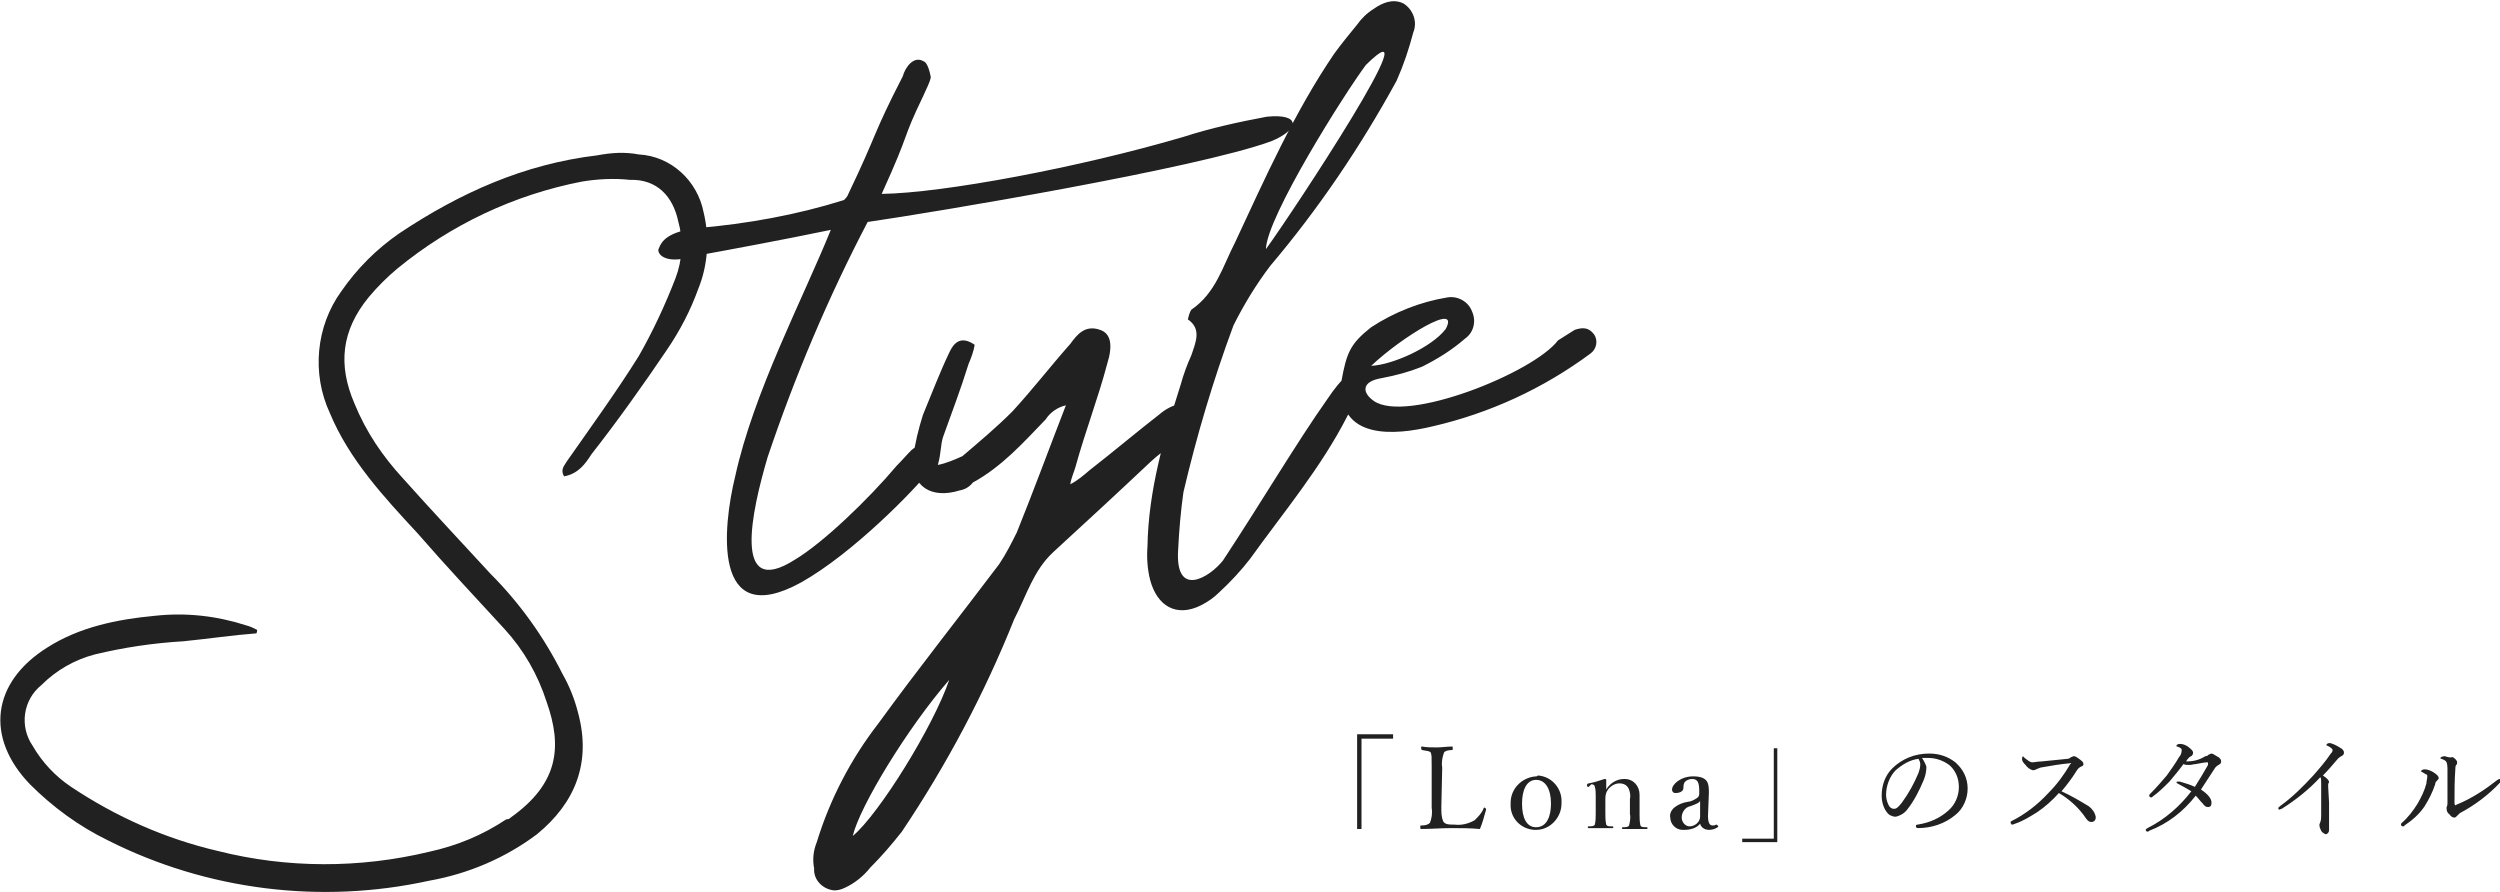 <?xml version="1.0" encoding="utf-8"?>
<!-- Generator: Adobe Illustrator 27.2.0, SVG Export Plug-In . SVG Version: 6.00 Build 0)  -->
<svg version="1.1" id="レイヤー_1" xmlns="http://www.w3.org/2000/svg" xmlns:xlink="http://www.w3.org/1999/xlink" x="0px"
	 y="0px" viewBox="0 0 285 101.7" style="enable-background:new 0 0 285 101.7;" xml:space="preserve">
<style type="text/css">
	.st0{fill:#212121;}
</style>
<g transform="translate(-88.788 -3142.695)">
	<path class="st0" d="M118,3214.9c0.1-0.1,0.1-0.3,0.1-0.4c-0.4-0.2-0.8-0.4-1.2-0.5c-3.4-1.1-6.9-1.5-10.5-1.1
		c-4.3,0.4-8.6,1.3-12.2,3.6c-6.4,4-7.1,10.3-2,15.6c2.6,2.6,5.6,4.8,8.9,6.4c11.3,5.7,24.3,7.3,36.6,4.6c4.5-0.8,8.7-2.6,12.3-5.3
		c4.4-3.6,6.2-8.2,4.7-13.8c-0.4-1.6-1-3.1-1.8-4.5c-2.1-4.2-4.9-8.1-8.2-11.4c-3.4-3.7-6.7-7.2-10-10.9c-2.3-2.5-4.2-5.3-5.5-8.5
		c-1.9-4.4-1.5-8.3,1.6-12.1c1-1.2,2.1-2.3,3.3-3.3c6.1-5,13.3-8.4,21-9.9c1.8-0.3,3.7-0.4,5.5-0.2c3.1-0.1,4.9,1.9,5.5,4.7
		c0.6,2.1,0.5,4.4-0.3,6.5c-1.2,3.1-2.6,6.1-4.2,8.9c-2.5,4-5.4,8-8.2,12c-0.2,0.4-0.8,0.9-0.3,1.7c1.6-0.3,2.4-1.4,3.1-2.5
		c2.9-3.7,5.9-7.9,8.6-11.9c1.5-2.2,2.7-4.5,3.6-7c1.1-2.7,1.3-5.8,0.6-8.7c-0.7-3.6-3.7-6.4-7.4-6.6c-1.6-0.3-3.1-0.2-4.7,0.1
		c-8.4,1-15.7,4.3-22.6,8.9c-2.6,1.8-4.8,4-6.6,6.6c-2.9,4-3.4,9.4-1.3,13.9c2.2,5.3,6.2,9.6,10,13.7c3.3,3.8,6.6,7.3,9.9,10.9
		c2.2,2.4,3.8,5.2,4.8,8.3c1.8,5.1,1.4,9.3-4.1,13.2c-0.1,0.1-0.2,0.2-0.5,0.2c-2.7,1.8-5.6,3-8.8,3.7c-7.9,1.9-16.2,1.9-24.1-0.1
		c-6-1.4-11.6-3.9-16.7-7.3c-1.8-1.2-3.3-2.8-4.4-4.7c-1.5-2.2-1.1-5.2,1-6.9c1.7-1.7,3.8-2.9,6.1-3.5c3.3-0.8,6.7-1.3,10.1-1.5
		C112.7,3215.5,115.3,3215.1,118,3214.9z M167.9,3171.9c4.4-0.8,10.3-1.9,15.6-3c-3.2,7.9-8.8,18.5-10.9,28.1
		c-1.4,5.7-2.7,17.7,7.5,12.1c5.9-3.3,13-10.6,14.7-12.8c0.7-0.9,1-1.9,0.3-2.8c-0.9-0.8-1.5-0.2-2.4,0.5c-0.6,0.6-1.1,1.2-1.7,1.8
		c-3.2,3.8-8.4,8.8-11.6,10.7c-7.2,4.6-4.9-5.6-3.1-11.7c3.1-9.2,6.9-18.2,11.4-26.8c7.6-1.1,37.5-6.1,46-9.2
		c3.2-1.3,3.5-3.2-0.5-2.8c-3.2,0.6-6.4,1.3-9.5,2.3c-11.9,3.5-27.4,6.4-34.4,6.5c3.5-7.7,2.1-5.7,4.8-11.3c0.2-0.5,0.7-1.4,0.8-2
		c-0.1-0.6-0.4-1.7-0.8-1.8c-1.1-0.7-2.1,0.6-2.4,1.7c-3.5,6.8-2.8,6.3-6.2,13.4c-0.1,0.3-0.3,0.5-0.5,0.7c-5.4,1.7-11,2.7-16.7,3.2
		c-3.4,0.4-4.1,1.5-4.4,2.3C163.6,3171.4,164.3,3173,167.9,3171.9z M210.8,3197.9c0.1-0.7,0.4-1.3,0.6-2c1.1-4,2.6-7.9,3.6-11.7
		c0.7-2.2,0.4-3.5-0.8-3.9c-1.7-0.6-2.6,0.5-3.4,1.6c-2.3,2.6-4.3,5.2-6.6,7.7c-1.8,1.8-3.7,3.4-5.7,5.1c-0.9,0.4-1.8,0.8-2.8,1
		c0.4-1.4,0.3-2.3,0.6-3.2c1-2.8,2-5.4,2.9-8.3c0.3-0.7,0.6-1.5,0.7-2.2c-1.6-1.1-2.4-0.2-2.9,0.9c-1.1,2.3-2,4.7-3,7.1
		c-0.5,1.6-0.9,3.2-1.1,4.8c-0.3,3.4,2.1,4.8,5.3,3.8c0.6-0.1,1.1-0.4,1.5-0.9c3.3-1.8,5.8-4.6,8.3-7.2c0.5-0.8,1.4-1.4,2.3-1.6
		c-1.9,4.9-3.7,9.8-5.6,14.5c-0.6,1.2-1.2,2.4-2,3.6c-4.6,6.1-9.3,12-13.8,18.2c-3.1,4-5.5,8.6-7,13.5c-0.4,1-0.5,2-0.3,3
		c-0.1,1.3,1,2.4,2.3,2.5c0.4,0,0.8-0.1,1.2-0.3c1.1-0.5,2.1-1.3,2.9-2.3c1.3-1.3,2.5-2.7,3.6-4.1c5.1-7.6,9.4-15.7,12.8-24.2
		c1.4-2.7,2.2-5.6,4.5-7.7c3.7-3.4,7.5-6.9,11.1-10.3c1.5-1.4,3.3-2.4,4.7-3.7c0.9-0.8,1.2-1.5,0.6-2.2c-0.5-0.4-1.2-0.7-1.9-0.7
		c-0.9,0.2-1.7,0.6-2.4,1.2c-2.7,2.1-5.3,4.3-8,6.4C212.3,3196.9,211.6,3197.5,210.8,3197.9L210.8,3197.9z M197,3220.2
		c-1.8,5.3-8,15.3-11,17.8C186.8,3234.6,192.3,3225.6,197,3220.2z M228.2,3206.6c-1.5,1.9-5.5,4.4-5.1-1.3c0.1-2.1,0.3-4.4,0.6-6.5
		c1.5-6.4,3.4-12.8,5.7-19c1.2-2.4,2.6-4.7,4.2-6.8c5.5-6.5,10.3-13.6,14.4-21.1c0.8-1.8,1.4-3.6,1.9-5.5c0.5-1.2,0-2.6-1.1-3.3
		c-1.2-0.6-2.4-0.1-3.4,0.6c-0.8,0.5-1.4,1.1-1.9,1.8c-0.9,1.1-1.8,2.2-2.6,3.3c-4.5,6.6-7.9,14.2-11.3,21.5c-1.4,2.7-2.2,5.8-5,7.7
		c-0.2,0.3-0.3,0.7-0.4,1.1c1.6,1.1,0.9,2.6,0.4,4.1c-0.5,1.1-0.9,2.2-1.2,3.3c-1.9,6-3.7,12.1-3.8,18.5c-0.1,1.3,0,2.6,0.3,3.8
		c0.8,3,3,4.3,5.8,2.9c0.8-0.4,1.5-0.9,2.1-1.5c1.3-1.2,2.5-2.5,3.5-3.8c3.8-5.3,8.1-10.4,11.1-16.3c3.1-6.1,1.1-7-2.3-1.9
		C236.7,3193,232.3,3200.4,228.2,3206.6z M244.5,3150.1c7.8-7.7-8.2,16.6-11.4,21C233.2,3167.4,242.1,3153.3,244.5,3150.1z
		 M266.4,3181.5c-2.8,3.7-17.3,9.5-21,6.9c-1.3-0.9-1.5-2.2,0.9-2.6c1.6-0.3,3.1-0.7,4.6-1.3c1.8-0.9,3.4-1.9,4.9-3.2
		c1-0.7,1.3-2,0.8-3.1c-0.4-1.1-1.6-1.8-2.8-1.6c-3.1,0.5-6.1,1.7-8.7,3.4c-2.4,1.9-2.8,2.9-3.4,6.2c-0.5,6.8,6.2,6.1,10.4,5.1
		c6.5-1.5,12.6-4.3,18-8.3c0.7-0.5,0.9-1.5,0.4-2.2c-0.6-0.8-1.3-0.8-2.2-0.5C267.7,3180.7,267,3181.1,266.4,3181.5L266.4,3181.5z
		 M253.6,3180.2c-1.6,2.1-6.1,4.1-8.5,4.2C248.6,3181.1,255.3,3177,253.6,3180.2z"/>
	<path class="st0" d="M247.6,3226.4h-4.1v10.8h0.5v-10.3h3.6V3226.4z M253.2,3230.2c-0.1-0.6,0-1.1,0.2-1.7c0.1-0.2,0.5-0.3,0.9-0.3
		c0.1,0,0.1,0,0.1-0.2c0-0.2,0-0.2-0.1-0.2c-0.5,0-1.2,0.1-1.7,0.1c-0.5,0-1.2,0-1.7-0.1c-0.1,0-0.1,0-0.1,0.2c0,0.1,0,0.1,0.1,0.2
		c0.5,0.1,0.9,0.1,1,0.3c0.1,0.3,0.1,0.4,0.1,1.7v4.6c0.1,0.6,0,1.2-0.2,1.7c-0.2,0.2-0.5,0.3-1,0.3c-0.1,0-0.1,0-0.1,0.2
		c0,0.1,0,0.2,0.1,0.2c1.1,0,2.3-0.1,3.4-0.1c1.1,0,2.2,0,3.3,0.1c0.3-0.7,0.5-1.5,0.7-2.2c0-0.1,0-0.1-0.1-0.2s-0.2,0-0.2,0.1
		c-0.2,0.5-0.6,0.9-1,1.3c-0.7,0.4-1.5,0.6-2.3,0.5c-0.6,0-1.1,0-1.3-0.4c-0.2-0.5-0.2-1-0.2-1.6L253.2,3230.2z M263.9,3231.2
		c-1.6,0.1-2.9,1.4-2.9,3c0,0,0,0,0,0.1c-0.1,1.6,1.1,2.9,2.7,3c0.1,0,0.1,0,0.2,0c1.6,0,2.9-1.4,2.9-3c0,0,0-0.1,0-0.1
		c0.1-1.6-1.1-3-2.7-3.1C264,3231.2,264,3231.2,263.9,3231.2z M263.9,3231.6c1.1,0,1.7,1.1,1.7,2.7c0,1.5-0.5,2.7-1.7,2.7
		c-1.1,0-1.6-1.1-1.6-2.7C262.3,3232.8,262.8,3231.6,263.9,3231.6z M270.2,3232.1c0.2,0,0.4,0.1,0.4,0.3c0,0,0,0,0,0
		c0.1,0.3,0.1,0.7,0.1,1.1v1.9c0,0.4,0,0.9-0.1,1.3c-0.1,0.2-0.4,0.2-0.7,0.2c-0.1,0-0.1,0-0.1,0.1c0,0.1,0,0.1,0.1,0.1
		c0.4,0,0.9,0,1.4,0c0.4,0,0.9,0,1.3,0c0.1,0,0.1,0,0.1-0.1c0-0.1,0-0.1-0.1-0.1c-0.4,0-0.6,0-0.7-0.2c-0.1-0.4-0.1-0.9-0.1-1.3
		v-1.7c0-0.4,0.1-0.7,0.3-1c0.3-0.4,0.8-0.7,1.3-0.7c0.5,0,0.9,0.2,1.1,0.7c0.1,0.3,0.2,0.7,0.1,1.1v1.7c0.1,0.4,0,0.9-0.1,1.3
		c-0.1,0.2-0.4,0.2-0.7,0.2c-0.1,0-0.1,0-0.1,0.1c0,0.1,0,0.1,0.1,0.1c0.4,0,0.9,0,1.4,0c0.4,0,0.9,0,1.3,0c0.1,0,0.1,0,0.1-0.1
		c0-0.1,0-0.1-0.1-0.1c-0.4,0-0.6,0-0.7-0.2c-0.1-0.4-0.1-0.9-0.1-1.3v-0.8c0-0.3,0-1,0-1.4c0-1-0.7-1.8-1.7-1.8c0,0-0.1,0-0.1,0
		c-0.8,0-1.6,0.5-2,1.2c0-0.3,0-0.7,0-1.1c0-0.1-0.1-0.1-0.2-0.1c-0.6,0.2-1.2,0.4-1.8,0.5c-0.1,0-0.2,0.1-0.2,0.2
		c0,0.2,0.1,0.2,0.2,0.2L270.2,3232.1z M283.6,3233.1c0-1,0-1.9-1.8-1.9c-1.4,0-2.4,0.9-2.4,1.5c0,0.2,0.1,0.4,0.4,0.4
		c0.5,0,0.9-0.2,0.9-0.6c0-0.2,0-0.5,0.2-0.7c0.2-0.2,0.5-0.3,0.8-0.3c0.6,0,0.8,0.4,0.8,1.3v0.4c0,0.2-0.1,0.4-0.3,0.5
		c-0.3,0.2-0.7,0.4-1,0.4c-0.6,0.1-1.1,0.3-1.6,0.7c-0.3,0.3-0.5,0.7-0.4,1.1c0,0.7,0.6,1.4,1.4,1.4c0.1,0,0.1,0,0.2,0
		c0.7,0,1.4-0.2,1.8-0.7c0.1,0.4,0.5,0.7,1,0.7c0.4,0,0.7-0.1,1-0.3c0.1-0.1,0.1-0.1,0-0.2c-0.1-0.1-0.1-0.1-0.2-0.1
		c-0.1,0.1-0.2,0.1-0.4,0.1c-0.3,0-0.5-0.3-0.5-1.1L283.6,3233.1z M282.6,3235.8c0,0.6-0.6,1.1-1.2,1.1c0,0,0,0,0,0
		c-0.5,0-0.9-0.5-0.9-1c0-0.6,0.4-1.2,1-1.3c0.8-0.3,1-0.4,1.1-0.6L282.6,3235.8z M287.3,3238.7h4.1V3228H291v10.3h-3.6V3238.7z
		 M307.9,3229.1c0.2,0,0.5,0,0.7,0c0.9,0,1.7,0.3,2.4,0.8c0.7,0.6,1.1,1.5,1.1,2.5c0,1-0.4,2-1.2,2.7c-1,0.9-2.2,1.4-3.5,1.6
		c-0.2,0-0.2,0.1-0.2,0.2c0,0.1,0.1,0.2,0.2,0.2c1.6,0,3.1-0.5,4.3-1.5c0.9-0.7,1.4-1.9,1.4-3c0-1.2-0.5-2.2-1.4-3
		c-0.9-0.7-1.9-1-3-1c-1.6,0-3.1,0.6-4.2,1.7c-0.8,0.8-1.2,1.9-1.2,3.1c0,0.7,0.2,1.4,0.6,1.9c0.2,0.3,0.6,0.5,1,0.5
		c0.5-0.1,1-0.4,1.3-0.8c0.8-1,1.4-2.2,1.9-3.4c0.2-0.5,0.3-1,0.3-1.5C308.3,3229.8,308.1,3229.4,307.9,3229.1z M307.5,3229.2
		c0.1,0.2,0.2,0.4,0.2,0.6c0,0.4-0.1,0.7-0.2,1c-0.5,1.2-1.1,2.3-1.9,3.4c-0.4,0.5-0.6,0.7-0.9,0.7c-0.3,0-0.5-0.2-0.6-0.4
		c-0.2-0.4-0.3-0.8-0.3-1.2c0-1,0.4-2.1,1.1-2.8C305.7,3229.8,306.6,3229.3,307.5,3229.2L307.5,3229.2z M323.8,3232.9
		c0.6-0.7,1.2-1.5,1.7-2.3c0.1-0.2,0.3-0.4,0.5-0.5c0.3-0.1,0.3-0.2,0.3-0.3c0-0.2-0.1-0.3-0.5-0.6c-0.3-0.2-0.4-0.3-0.6-0.3
		c-0.1,0-0.2,0.1-0.3,0.1c-0.1,0.1-0.3,0.2-0.4,0.2c-0.9,0.1-2,0.2-3,0.3c-0.4,0-0.8,0.1-1,0.1c-0.3,0-0.5-0.2-0.9-0.5
		c-0.1-0.1-0.2-0.2-0.2-0.2s-0.1,0.1-0.1,0.3c0,0.3,0.2,0.5,0.4,0.7c0.2,0.3,0.5,0.5,0.8,0.6c0.1,0,0.3,0,0.4-0.1
		c0.2-0.1,0.3-0.1,0.5-0.2c1.1-0.2,2.3-0.4,3.4-0.5c0.1,0,0.1,0,0.1,0c0,0,0,0.1-0.1,0.1c-0.7,1.2-1.5,2.3-2.5,3.3
		c-1.2,1.3-2.6,2.4-4.2,3.2c-0.1,0-0.1,0.1-0.1,0.2c0,0.1,0.1,0.1,0.1,0.2c0.1,0,0.2,0,0.4-0.1c0.9-0.3,1.7-0.8,2.5-1.3
		c0.9-0.6,1.8-1.4,2.5-2.2c1.2,0.7,2.3,1.7,3.1,2.9c0.2,0.3,0.4,0.4,0.6,0.4c0.3,0,0.5-0.2,0.5-0.5c0,0,0-0.1,0-0.1
		c-0.1-0.5-0.4-0.9-0.8-1.2C325.9,3234,324.9,3233.4,323.8,3232.9L323.8,3232.9z M338,3229.5c0.1-0.2,0.2-0.3,0.3-0.4
		c0.1-0.1,0.2-0.2,0.3-0.2c0.1-0.1,0.2-0.2,0.2-0.4c0-0.2-0.2-0.4-0.6-0.7c-0.3-0.2-0.6-0.3-0.9-0.3c-0.2,0-0.4,0.1-0.4,0.2
		s0,0.1,0.1,0.1c0.2,0.1,0.3,0.1,0.4,0.2c0.1,0.1,0.1,0.1,0.1,0.2c0,0.3-0.1,0.6-0.3,0.8c-0.4,0.7-0.9,1.4-1.4,2.1
		c-0.6,0.7-1.2,1.4-1.9,2.1c-0.1,0.1-0.1,0.1-0.1,0.2c0,0.1,0.1,0.2,0.2,0.2c0.1,0,0.1,0,0.2-0.1c0.7-0.5,1.3-1.1,1.9-1.7
		c0.5-0.6,1.1-1.3,1.6-2c0.2,0.1,0.4,0.1,0.7,0.1c0.2,0,0.5-0.1,0.7-0.1c0.5-0.1,1.1-0.2,1.3-0.2c0.1,0,0.1,0,0.1,0.1
		c0,0.1,0,0.1,0,0.2c-0.5,0.9-1,1.7-1.5,2.5c-0.6-0.3-1.1-0.4-1.7-0.6c-0.1,0-0.2,0-0.3,0c-0.1,0-0.1,0.1-0.1,0.1
		c0,0,0.1,0.1,0.1,0.1c0.6,0.3,1.1,0.6,1.6,0.9c-1.3,1.7-3,3.2-5,4.2c-0.1,0.1-0.2,0.1-0.2,0.2c0,0.1,0.1,0.2,0.2,0.2
		c0.1,0,0.1,0,0.2-0.1c2.1-0.8,3.9-2.2,5.3-4c0.3,0.3,0.5,0.6,0.8,0.9c0.2,0.3,0.4,0.4,0.6,0.4c0.3,0,0.4-0.2,0.4-0.5
		c0-0.4-0.3-0.9-1.2-1.5c0.5-0.8,1-1.5,1.5-2.3c0.1-0.2,0.3-0.4,0.5-0.5c0.2-0.1,0.3-0.2,0.3-0.4c0-0.2-0.1-0.4-0.5-0.6
		c-0.3-0.2-0.5-0.3-0.6-0.3c-0.1,0-0.2,0.1-0.3,0.1c-0.1,0.1-0.2,0.2-0.4,0.2C339.4,3229.4,338.7,3229.5,338,3229.5L338,3229.5z
		 M354.2,3232.4c0-0.1,0-0.2,0-0.3c0-0.1,0.1-0.2,0.1-0.2c0-0.2-0.1-0.4-0.7-0.8c0.6-0.6,1.1-1.2,1.7-1.9c0.1-0.1,0.2-0.2,0.4-0.3
		c0.2-0.1,0.3-0.2,0.3-0.4c0-0.2-0.1-0.4-0.5-0.6c-0.3-0.2-0.7-0.4-1.1-0.5c-0.2,0-0.4,0.1-0.4,0.2c0,0.1,0.1,0.1,0.3,0.2
		c0.3,0.2,0.4,0.3,0.4,0.4c0,0.2-0.1,0.3-0.2,0.4c-0.6,0.9-1.3,1.7-2,2.5c-1.2,1.3-2.4,2.5-3.8,3.5c-0.1,0.1-0.2,0.2-0.2,0.2
		c0,0.1,0.1,0.2,0.1,0.2c0,0,0,0,0,0c0.1,0,0.2-0.1,0.3-0.1c1.6-1,3.1-2.2,4.4-3.6c0.1,0.1,0.1,0.3,0.1,0.7c0,1.4,0,2.5,0,3.6
		c0,0.3,0,0.6-0.1,0.8c0,0.1-0.1,0.2-0.1,0.3c0,0.3,0.1,0.5,0.2,0.7c0.1,0.2,0.3,0.3,0.5,0.4c0.2,0,0.4-0.2,0.4-0.5
		c0-0.9,0-2.1,0-3.1L354.2,3232.4z M367.5,3228.9c-0.2,0-0.5,0.1-0.5,0.2c0,0.1,0.1,0.1,0.1,0.1c0.3,0.1,0.5,0.2,0.6,0.4
		c0.1,0.3,0.1,0.6,0.1,0.8c0,1.3,0,2.6,0,3.8c0,0.2,0,0.3-0.1,0.5c0,0.1,0,0.1,0,0.2c0,0.2,0.1,0.5,0.3,0.6c0.2,0.3,0.4,0.4,0.6,0.4
		c0.1,0,0.2-0.1,0.3-0.2c0.1-0.1,0.2-0.2,0.3-0.3c1.7-0.9,3.3-2.1,4.6-3.5c0,0,0.1-0.1,0.1-0.2c0-0.1-0.1-0.2-0.2-0.2
		c-0.1,0-0.1,0.1-0.2,0.1c-1.4,1.1-2.9,2.1-4.6,2.8c-0.1,0-0.1,0.1-0.2,0.1c0,0-0.1-0.1-0.1-0.2c0-1.5,0-2.6,0.1-4
		c0-0.1,0-0.3,0.1-0.4c0.1-0.1,0.1-0.2,0.1-0.3c0-0.2-0.2-0.4-0.5-0.6C368.1,3229.1,367.8,3229,367.5,3228.9L367.5,3228.9z
		 M365.5,3231.2c0,0.3-0.1,0.5-0.1,0.8c-0.2,0.8-0.6,1.6-1,2.3c-0.5,0.8-1.1,1.6-1.8,2.2c-0.1,0.1-0.1,0.1-0.1,0.2
		c0,0.1,0.1,0.2,0.2,0.2c0.1,0,0.2,0,0.2-0.1c0.9-0.6,1.7-1.3,2.3-2.2c0.5-0.8,0.9-1.6,1.2-2.5c0-0.2,0.1-0.3,0.2-0.4
		c0.1-0.1,0.2-0.2,0.2-0.3c0-0.2-0.2-0.4-0.5-0.6c-0.3-0.2-0.7-0.4-1.1-0.4c-0.2,0-0.4,0.1-0.4,0.2c0,0.1,0,0.1,0.1,0.1
		c0.2,0.1,0.3,0.2,0.5,0.3C365.4,3230.9,365.5,3231,365.5,3231.2L365.5,3231.2z"/>
</g>
</svg>
